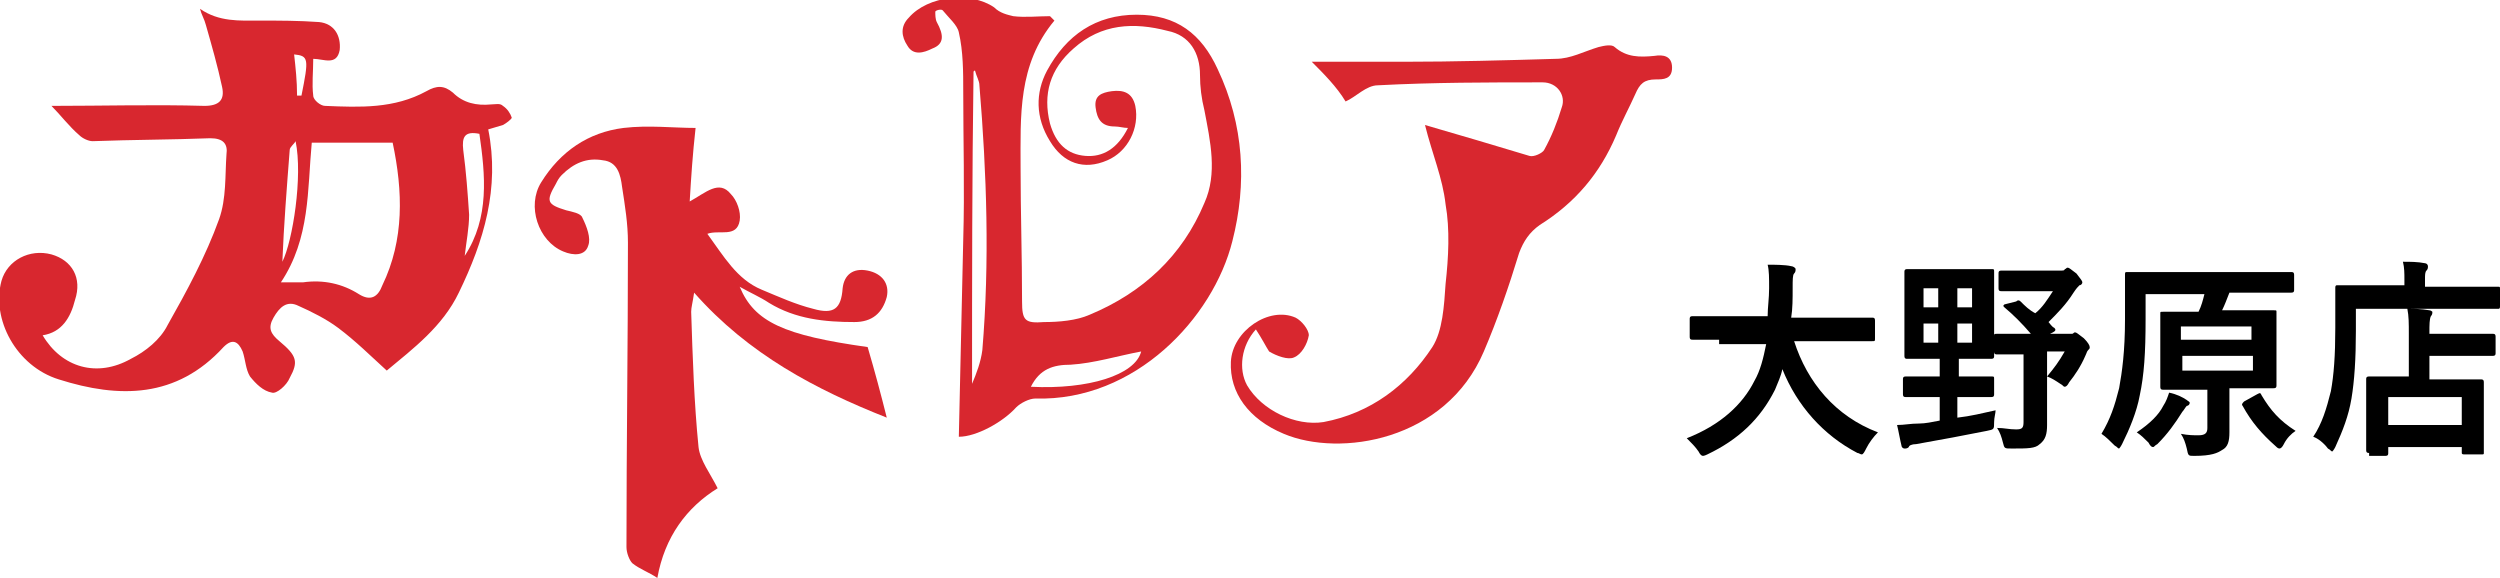 <?xml version="1.0" encoding="utf-8"?>
<!-- Generator: Adobe Illustrator 26.0.3, SVG Export Plug-In . SVG Version: 6.00 Build 0)  -->
<svg version="1.1" id="レイヤー_1" xmlns="http://www.w3.org/2000/svg" xmlns:xlink="http://www.w3.org/1999/xlink" x="0px"
	 y="0px" viewBox="0 0 170 39.3" style="enable-background:new 0 0 170 39.3;" xml:space="preserve">
<style type="text/css">
	.st0{fill:#D8272F;}
</style>
<g>
	<path class="st0" d="M3.5,7.2c3.5,0,7-0.1,10.4,0c1,0,1.4-0.4,1.2-1.3c-0.3-1.4-0.7-2.8-1.1-4.2c-0.1-0.4-0.3-0.7-0.4-1.1
		c1.3,0.9,2.7,0.8,4,0.8c1.4,0,2.7,0,4.1,0.1c1,0.1,1.5,0.9,1.4,1.9C22.9,4.5,22,4,21.3,4c0,0.9-0.1,1.7,0,2.5
		c0,0.3,0.5,0.7,0.8,0.7c2.4,0.1,4.7,0.2,6.9-1c0.7-0.4,1.2-0.4,1.8,0.1c0.7,0.7,1.6,0.9,2.6,0.8c0.3,0,0.6-0.1,0.8,0.1
		c0.3,0.2,0.5,0.5,0.6,0.8c0,0.1-0.4,0.4-0.6,0.5c-0.3,0.1-0.7,0.2-1,0.3c0.8,4-0.3,7.6-2,11.1c-1.1,2.3-3.1,3.8-4.9,5.3
		c-1.1-1-2.1-2-3.3-2.9c-0.8-0.6-1.8-1.1-2.7-1.5c-0.8-0.4-1.3,0.1-1.7,0.8c-0.4,0.7-0.2,1.1,0.4,1.6c1.2,1,1.3,1.4,0.7,2.5
		c-0.2,0.5-0.9,1.1-1.2,1c-0.6-0.1-1.1-0.6-1.5-1.1c-0.3-0.5-0.3-1.1-0.5-1.7c-0.3-0.7-0.7-0.9-1.3-0.3C12,27.1,8.1,27.1,4,25.8
		c-2.9-0.9-4.6-4.1-3.9-6.7c0.4-1.4,1.9-2.2,3.4-1.8c1.4,0.4,2.1,1.6,1.6,3.1c-0.3,1.2-0.9,2.2-2.2,2.4c1.3,2.2,3.7,2.9,6,1.6
		c1-0.5,2-1.3,2.5-2.3c1.3-2.3,2.6-4.7,3.5-7.2c0.5-1.4,0.4-3,0.5-4.4c0.1-0.7-0.2-1.1-1.1-1.1c-2.6,0.1-5.3,0.1-8,0.2
		C6,9.6,5.6,9.4,5.4,9.2C4.7,8.6,4.1,7.8,3.5,7.2z M19.1,19.2c0.6,0,1,0,1.5,0c1.4-0.2,2.7,0.1,3.8,0.8c0.8,0.5,1.3,0.2,1.6-0.6
		c1.5-3.1,1.4-6.4,0.7-9.7c-1.9,0-3.7,0-5.5,0C20.9,12.9,21.1,16.2,19.1,19.2z M32.6,9.1c-1-0.2-1.2,0.2-1.1,1.1
		c0.2,1.5,0.3,2.9,0.4,4.4c0,0.9-0.2,1.9-0.3,2.8C33.3,14.8,33,11.9,32.6,9.1z M20.1,9.6c-0.1,0.2-0.4,0.4-0.4,0.6
		c-0.2,2.6-0.4,5.1-0.5,7.6C19.9,16.4,20.6,12,20.1,9.6z M20.2,6.5c0.1,0,0.2,0,0.3,0C21,4,21,3.8,20,3.7
		C20.1,4.6,20.2,5.5,20.2,6.5z"/>
	<path class="st0" d="M71.7,1.4c-2.5,3-2.3,6.5-2.3,10c0,3,0.1,6,0.1,9.1c0,1.3,0.2,1.5,1.5,1.4c1,0,2.2-0.1,3.1-0.5
		c3.6-1.5,6.3-4,7.8-7.6c0.9-2,0.4-4.2,0-6.3c-0.2-0.8-0.3-1.6-0.3-2.4c0-1.5-0.7-2.7-2.2-3c-2.3-0.6-4.5-0.5-6.4,1.2
		c-1.6,1.4-2.1,3.1-1.6,5.1c0.4,1.4,1.2,2.1,2.4,2.2c1.2,0.1,2.2-0.5,2.9-1.9c-0.3,0-0.6-0.1-0.9-0.1c-0.9,0-1.2-0.5-1.3-1.3
		c-0.1-0.8,0.4-1,1.1-1.1c0.8-0.1,1.4,0.1,1.6,1c0.3,1.5-0.5,3.1-1.9,3.7c-1.6,0.7-3,0.2-3.9-1.3c-1-1.6-1-3.3-0.2-4.8
		C72.5,2.4,74.5,1,77.3,1c2.7,0,4.4,1.3,5.5,3.7c1.8,3.8,2,7.8,1,11.7c-1.3,5.2-6.6,10.9-13.4,10.7c-0.4,0-1,0.3-1.3,0.6
		c-0.9,1-2.7,2-3.9,2c0.1-4.5,0.2-8.9,0.3-13.4c0.1-3.4,0-6.7,0-10.1c0-1.3,0-2.7-0.3-4c-0.1-0.5-0.7-1-1.1-1.5
		c-0.1-0.1-0.5,0-0.5,0.1c0,0.2,0,0.5,0.1,0.7c0.5,0.9,0.5,1.5-0.3,1.8c-0.6,0.3-1.3,0.5-1.7-0.2c-0.4-0.6-0.5-1.3,0.1-1.9
		c1.3-1.5,4.2-1.8,5.8-0.7C68,0.9,68.5,1,68.9,1.1c0.8,0.1,1.7,0,2.5,0C71.5,1.2,71.6,1.3,71.7,1.4z M66.1,26.1
		C66.1,26.1,66.2,26.2,66.1,26.1c0.3-0.7,0.6-1.5,0.7-2.3c0.5-6,0.3-12-0.2-18c0-0.3-0.2-0.6-0.3-1c0,0-0.1,0-0.1,0.1
		C66.1,12,66.1,19,66.1,26.1z M70.1,26.3c3.9,0.2,7.1-0.8,7.5-2.4c-1.6,0.3-3.2,0.8-4.8,0.9C71.6,24.8,70.7,25.1,70.1,26.3z"/>
	<path class="st0" d="M60.3,28.4c-4.8-1.9-9.4-4.3-13.1-8.5c-0.1,0.7-0.2,1-0.2,1.3c0.1,3.1,0.2,6.2,0.5,9.2
		c0.1,0.9,0.8,1.8,1.3,2.8c-2.1,1.3-3.6,3.3-4.1,6.1c-0.6-0.4-1.2-0.6-1.7-1c-0.2-0.2-0.4-0.7-0.4-1.1c0-6.9,0.1-13.8,0.1-20.7
		c0-1.3-0.2-2.5-0.4-3.8C42.2,11.9,42,11,41,10.9c-1.1-0.2-2,0.2-2.8,1c-0.2,0.2-0.3,0.4-0.4,0.6c-0.7,1.2-0.6,1.4,0.7,1.8
		c0.4,0.1,1,0.2,1.1,0.5c0.3,0.6,0.6,1.4,0.4,1.9c-0.2,0.7-1,0.7-1.7,0.4c-1.7-0.7-2.5-3.1-1.5-4.7c1.3-2.1,3.2-3.4,5.6-3.7
		c1.7-0.2,3.4,0,4.9,0c-0.2,1.8-0.3,3.3-0.4,5c1.1-0.6,2-1.5,2.8-0.5c0.4,0.4,0.7,1.2,0.6,1.8c-0.2,1.2-1.4,0.6-2.2,0.9
		c1.1,1.5,2,3.1,3.7,3.8c1.2,0.5,2.3,1,3.5,1.3c1.4,0.4,1.9,0,2-1.4c0.1-0.9,0.7-1.4,1.7-1.2c1,0.2,1.5,0.9,1.3,1.8
		c-0.3,1.1-1,1.7-2.2,1.7c-2,0-4-0.2-5.8-1.3c-0.6-0.4-1.3-0.7-2-1.1c1,2.4,3,3.3,8.7,4.1C59.5,25.3,59.9,26.8,60.3,28.4z"/>
	<path class="st0" d="M85.4,22.4c-1,1.1-1.2,2.7-0.6,3.8c1,1.7,3.3,2.8,5.2,2.5c3.2-0.6,5.7-2.5,7.4-5.1c0.7-1.1,0.8-2.8,0.9-4.3
		c0.2-1.8,0.3-3.7,0-5.4c-0.2-1.8-0.9-3.4-1.4-5.4c2.4,0.7,4.8,1.4,7.1,2.1c0.3,0.1,0.9-0.2,1-0.4c0.5-0.9,0.9-1.9,1.2-2.9
		c0.3-0.8-0.3-1.7-1.3-1.7c-3.7,0-7.4,0-11.2,0.2c-0.8,0-1.5,0.8-2.2,1.1c-0.6-1-1.5-1.9-2.3-2.7c1.9,0,4.1,0,6.2,0
		c3.5,0,7-0.1,10.4-0.2c1,0,1.9-0.5,2.9-0.8c0.4-0.1,0.9-0.2,1.1,0c0.8,0.7,1.7,0.7,2.7,0.6c0.6-0.1,1.2,0,1.2,0.8s-0.6,0.8-1.1,0.8
		c-0.8,0-1.1,0.3-1.4,1c-0.4,0.9-0.9,1.8-1.3,2.8c-1.1,2.6-2.8,4.6-5.2,6.1c-0.7,0.5-1.1,1.1-1.4,1.9c-0.7,2.3-1.5,4.6-2.4,6.7
		c-2.6,6.1-9.8,7.2-13.6,5.6c-2.4-1-3.7-2.8-3.6-4.9s2.6-3.8,4.4-3c0.4,0.2,0.9,0.8,0.9,1.2c-0.1,0.6-0.5,1.3-1,1.5
		c-0.4,0.2-1.2-0.1-1.7-0.4C86.1,23.6,85.8,23,85.4,22.4z"/>
</g>
<g>
	<path d="M116.9,23.1c-1.3,0-1.7,0-1.8,0c-0.1,0-0.2,0-0.2-0.2v-1.2c0-0.1,0-0.2,0.2-0.2c0.1,0,0.5,0,1.8,0h3.3
		c0-0.6,0.1-1.2,0.1-1.9c0-0.7,0-1.2-0.1-1.6c0.4,0,1.2,0,1.6,0.1c0.1,0,0.3,0.1,0.3,0.2c0,0.1,0,0.2-0.1,0.3
		c-0.1,0.1-0.1,0.4-0.1,1c0,0.7,0,1.4-0.1,2h3.7c1.3,0,1.7,0,1.8,0c0.1,0,0.2,0,0.2,0.2v1.2c0,0.2,0,0.2-0.2,0.2c-0.1,0-0.5,0-1.8,0
		H122c0.9,2.8,2.8,5.1,5.7,6.2c-0.3,0.3-0.6,0.7-0.8,1.1c-0.1,0.2-0.2,0.4-0.3,0.4c-0.1,0-0.2-0.1-0.3-0.1c-2.3-1.2-4.1-3.2-5.1-5.7
		c-0.1,0.5-0.3,0.9-0.5,1.4c-1,2-2.5,3.4-4.6,4.4c-0.2,0.1-0.3,0.1-0.3,0.1c-0.1,0-0.2-0.1-0.3-0.3c-0.2-0.3-0.5-0.6-0.8-0.9
		c2.3-0.9,3.8-2.3,4.6-3.9c0.4-0.7,0.6-1.5,0.8-2.5H116.9z"/>
	<path d="M133.7,25.6c1.2,0,1.6,0,1.7,0c0.2,0,0.2,0,0.2,0.2v1c0,0.1,0,0.2-0.2,0.2c-0.1,0-0.5,0-1.7,0h-0.6v1.4
		c0.9-0.1,1.7-0.3,2.6-0.5c0,0.2-0.1,0.5-0.1,0.8c0,0.5,0,0.5-0.5,0.6c-1.5,0.3-3.1,0.6-4.8,0.9c-0.3,0-0.5,0.1-0.5,0.2
		c-0.1,0.1-0.2,0.1-0.3,0.1c-0.1,0-0.2-0.1-0.2-0.2c-0.1-0.4-0.2-1-0.3-1.4c0.5,0,0.9-0.1,1.5-0.1c0.4,0,0.9-0.1,1.4-0.2v-1.6h-0.6
		c-1.2,0-1.6,0-1.7,0c-0.1,0-0.2,0-0.2-0.2v-1c0-0.1,0-0.2,0.2-0.2c0.1,0,0.5,0,1.7,0h0.6v-1.2h-0.5c-1.2,0-1.6,0-1.7,0
		c-0.1,0-0.2,0-0.2-0.2c0-0.1,0-0.5,0-1.5v-2.7c0-1,0-1.4,0-1.5c0-0.1,0-0.2,0.2-0.2c0.1,0,0.5,0,1.7,0h2.3c1.2,0,1.6,0,1.7,0
		c0.2,0,0.2,0,0.2,0.2c0,0.1,0,0.5,0,1.5v2.7c0,1,0,1.4,0,1.5c0,0.1,0,0.2-0.2,0.2c-0.1,0-0.5,0-1.7,0h-0.5v1.2H133.7z M131.8,20.9
		v-1.3h-1v1.3H131.8z M131.8,23.3V22h-1v1.3H131.8z M133.1,19.6v1.3h1v-1.3H133.1z M134.1,22h-1v1.3h1V22z M137.1,20.5
		c0.1-0.1,0.2-0.1,0.3,0c0.3,0.3,0.6,0.6,1,0.8c0.5-0.4,0.8-0.9,1.2-1.5h-1.9c-1.1,0-1.5,0-1.6,0c-0.1,0-0.2,0-0.2-0.2v-1
		c0-0.1,0-0.2,0.2-0.2c0.1,0,0.4,0,1.6,0h2.4c0.2,0,0.3,0,0.3-0.1c0.1,0,0.1-0.1,0.2-0.1c0.1,0,0.2,0.1,0.6,0.4
		c0.3,0.4,0.4,0.5,0.4,0.6c0,0.1-0.1,0.2-0.2,0.2c-0.1,0.1-0.2,0.2-0.4,0.5c-0.5,0.8-1.1,1.4-1.7,2c0.1,0.1,0.2,0.3,0.4,0.4
		c0.1,0.1,0.1,0.2-0.1,0.3l-0.2,0.1h1.2c0.1,0,0.2,0,0.3,0c0.1,0,0.1-0.1,0.2-0.1c0.1,0,0.2,0.1,0.6,0.4c0.3,0.3,0.4,0.5,0.4,0.6
		c0,0.1,0,0.1-0.1,0.2c-0.1,0.1-0.1,0.2-0.2,0.4c-0.3,0.7-0.7,1.3-1.1,1.8c-0.1,0.2-0.2,0.3-0.3,0.3c-0.1,0-0.1-0.1-0.3-0.2
		c-0.3-0.2-0.6-0.4-0.9-0.5c0.5-0.6,0.8-1,1.2-1.7h-1.2v3.3c0,0.7,0,1.3,0,1.7c0,0.6-0.1,1-0.5,1.3c-0.3,0.3-0.8,0.3-1.9,0.3
		c-0.5,0-0.5,0-0.6-0.4c-0.1-0.4-0.2-0.7-0.4-1c0.5,0,0.8,0.1,1.3,0.1c0.4,0,0.5-0.1,0.5-0.5v-4.6h-0.1c-1.2,0-1.6,0-1.7,0
		c-0.1,0-0.2,0-0.2-0.2v-1c0-0.2,0-0.2,0.2-0.2c0.1,0,0.5,0,1.7,0h0.6c-0.6-0.7-1.2-1.3-1.8-1.8c-0.1-0.1-0.1-0.1,0-0.2L137.1,20.5z
		"/>
	<path d="M145.9,21.7c0,2.3-0.1,3.8-0.4,5.2c-0.2,1.1-0.7,2.3-1.2,3.3c-0.1,0.2-0.2,0.3-0.2,0.3c-0.1,0-0.1-0.1-0.3-0.2
		c-0.3-0.3-0.6-0.6-0.9-0.8c0.6-1,0.9-1.9,1.2-3.1c0.2-1.1,0.4-2.5,0.4-4.7c0-2,0-2.9,0-3c0-0.2,0-0.2,0.2-0.2c0.1,0,0.6,0,1.9,0
		h7.3c1.3,0,1.8,0,1.9,0c0.1,0,0.2,0,0.2,0.2v1c0,0.1,0,0.2-0.2,0.2c-0.1,0-0.6,0-1.9,0h-2.3c-0.2,0.5-0.3,0.8-0.5,1.2h1.6
		c1.3,0,1.8,0,1.9,0c0.2,0,0.2,0,0.2,0.1c0,0.1,0,0.5,0,1.4v2.2c0,0.9,0,1.3,0,1.4c0,0.1,0,0.2-0.2,0.2c-0.1,0-0.5,0-1.9,0h-1.1v1.2
		c0,0.7,0,1.3,0,1.8c0,0.6-0.1,1-0.5,1.2c-0.3,0.2-0.7,0.4-1.9,0.4c-0.4,0-0.4,0-0.5-0.5c-0.1-0.4-0.2-0.7-0.4-1
		c0.5,0.1,0.9,0.1,1.2,0.1c0.5,0,0.6-0.2,0.6-0.5v-2.6h-1.1c-1.3,0-1.8,0-1.9,0c-0.1,0-0.2,0-0.2-0.2c0-0.1,0-0.5,0-1.4v-2.2
		c0-0.9,0-1.3,0-1.4c0-0.1,0-0.1,0.2-0.1c0.1,0,0.6,0,1.9,0h0.5c0.2-0.4,0.3-0.8,0.4-1.2h-4V21.7z M147.1,27.6
		c0.2-0.3,0.3-0.6,0.4-0.9c0.5,0.1,0.9,0.3,1.2,0.5c0.1,0.1,0.2,0.1,0.2,0.2c0,0.1-0.1,0.2-0.2,0.2c-0.1,0.1-0.2,0.3-0.3,0.4
		c-0.5,0.8-1,1.5-1.7,2.2c-0.2,0.1-0.2,0.2-0.3,0.2c-0.1,0-0.2-0.1-0.3-0.3c-0.3-0.3-0.5-0.5-0.8-0.7
		C146.2,28.8,146.8,28.2,147.1,27.6z M148.3,23.1h4.8v-0.9h-4.8V23.1z M153.2,24.2h-4.8v1h4.8V24.2z M153.5,26.8
		c0.2-0.1,0.2-0.1,0.3,0.1c0.6,1,1.2,1.7,2.3,2.4c-0.3,0.2-0.6,0.5-0.8,0.9c-0.1,0.2-0.2,0.3-0.3,0.3c-0.1,0-0.2-0.1-0.3-0.2
		c-0.9-0.8-1.6-1.6-2.2-2.7c-0.1-0.1,0-0.2,0.1-0.3L153.5,26.8z"/>
	<path d="M160.2,22.5c0,1.9-0.1,3.4-0.3,4.6c-0.2,1.2-0.6,2.2-1.1,3.3c-0.1,0.2-0.2,0.3-0.2,0.3c-0.1,0-0.1-0.1-0.3-0.2
		c-0.3-0.4-0.7-0.7-1-0.8c0.6-0.9,0.9-1.9,1.2-3.1c0.2-1.1,0.3-2.4,0.3-4.3c0-1.8,0-2.6,0-2.7c0-0.1,0-0.2,0.1-0.2
		c0.1,0,0.6,0,1.9,0h2.7V19c0-0.4,0-0.8-0.1-1.2c0.5,0,1,0,1.5,0.1c0.1,0,0.2,0.1,0.2,0.2c0,0.1,0,0.2-0.1,0.3
		c-0.1,0.1-0.1,0.3-0.1,0.6v0.5h3.1c1.4,0,1.8,0,1.9,0c0.1,0,0.1,0,0.1,0.2v1.1c0,0.1,0,0.2-0.1,0.2c-0.1,0-0.6,0-1.9,0h-7.8V22.5z
		 M161.1,30.8c-0.1,0-0.2,0-0.2-0.2c0-0.1,0-0.4,0-2.3v-1c0-1,0-1.4,0-1.5c0-0.1,0-0.2,0.2-0.2c0.1,0,0.6,0,1.9,0h0.8v-2.9
		c0-0.7,0-1.2-0.1-1.7c0.5,0,0.9,0,1.5,0.1c0.1,0,0.2,0.1,0.2,0.1c0,0.1,0,0.2-0.1,0.3c-0.1,0.2-0.1,0.6-0.1,1.1v0.1h2.4
		c1.3,0,1.8,0,1.9,0c0.1,0,0.2,0,0.2,0.2v1.1c0,0.1,0,0.2-0.2,0.2c-0.1,0-0.6,0-1.9,0h-2.4v1.6h1.6c1.4,0,1.8,0,1.9,0
		c0.1,0,0.2,0,0.2,0.2c0,0.1,0,0.5,0,1.3v1.2c0,1.8,0,2.2,0,2.3c0,0.1,0,0.1-0.2,0.1h-1.1c-0.1,0-0.2,0-0.2-0.1v-0.4h-5v0.4
		c0,0.1,0,0.2-0.2,0.2H161.1z M162.4,28.9h5V27h-5V28.9z"/>
</g>
</svg>
